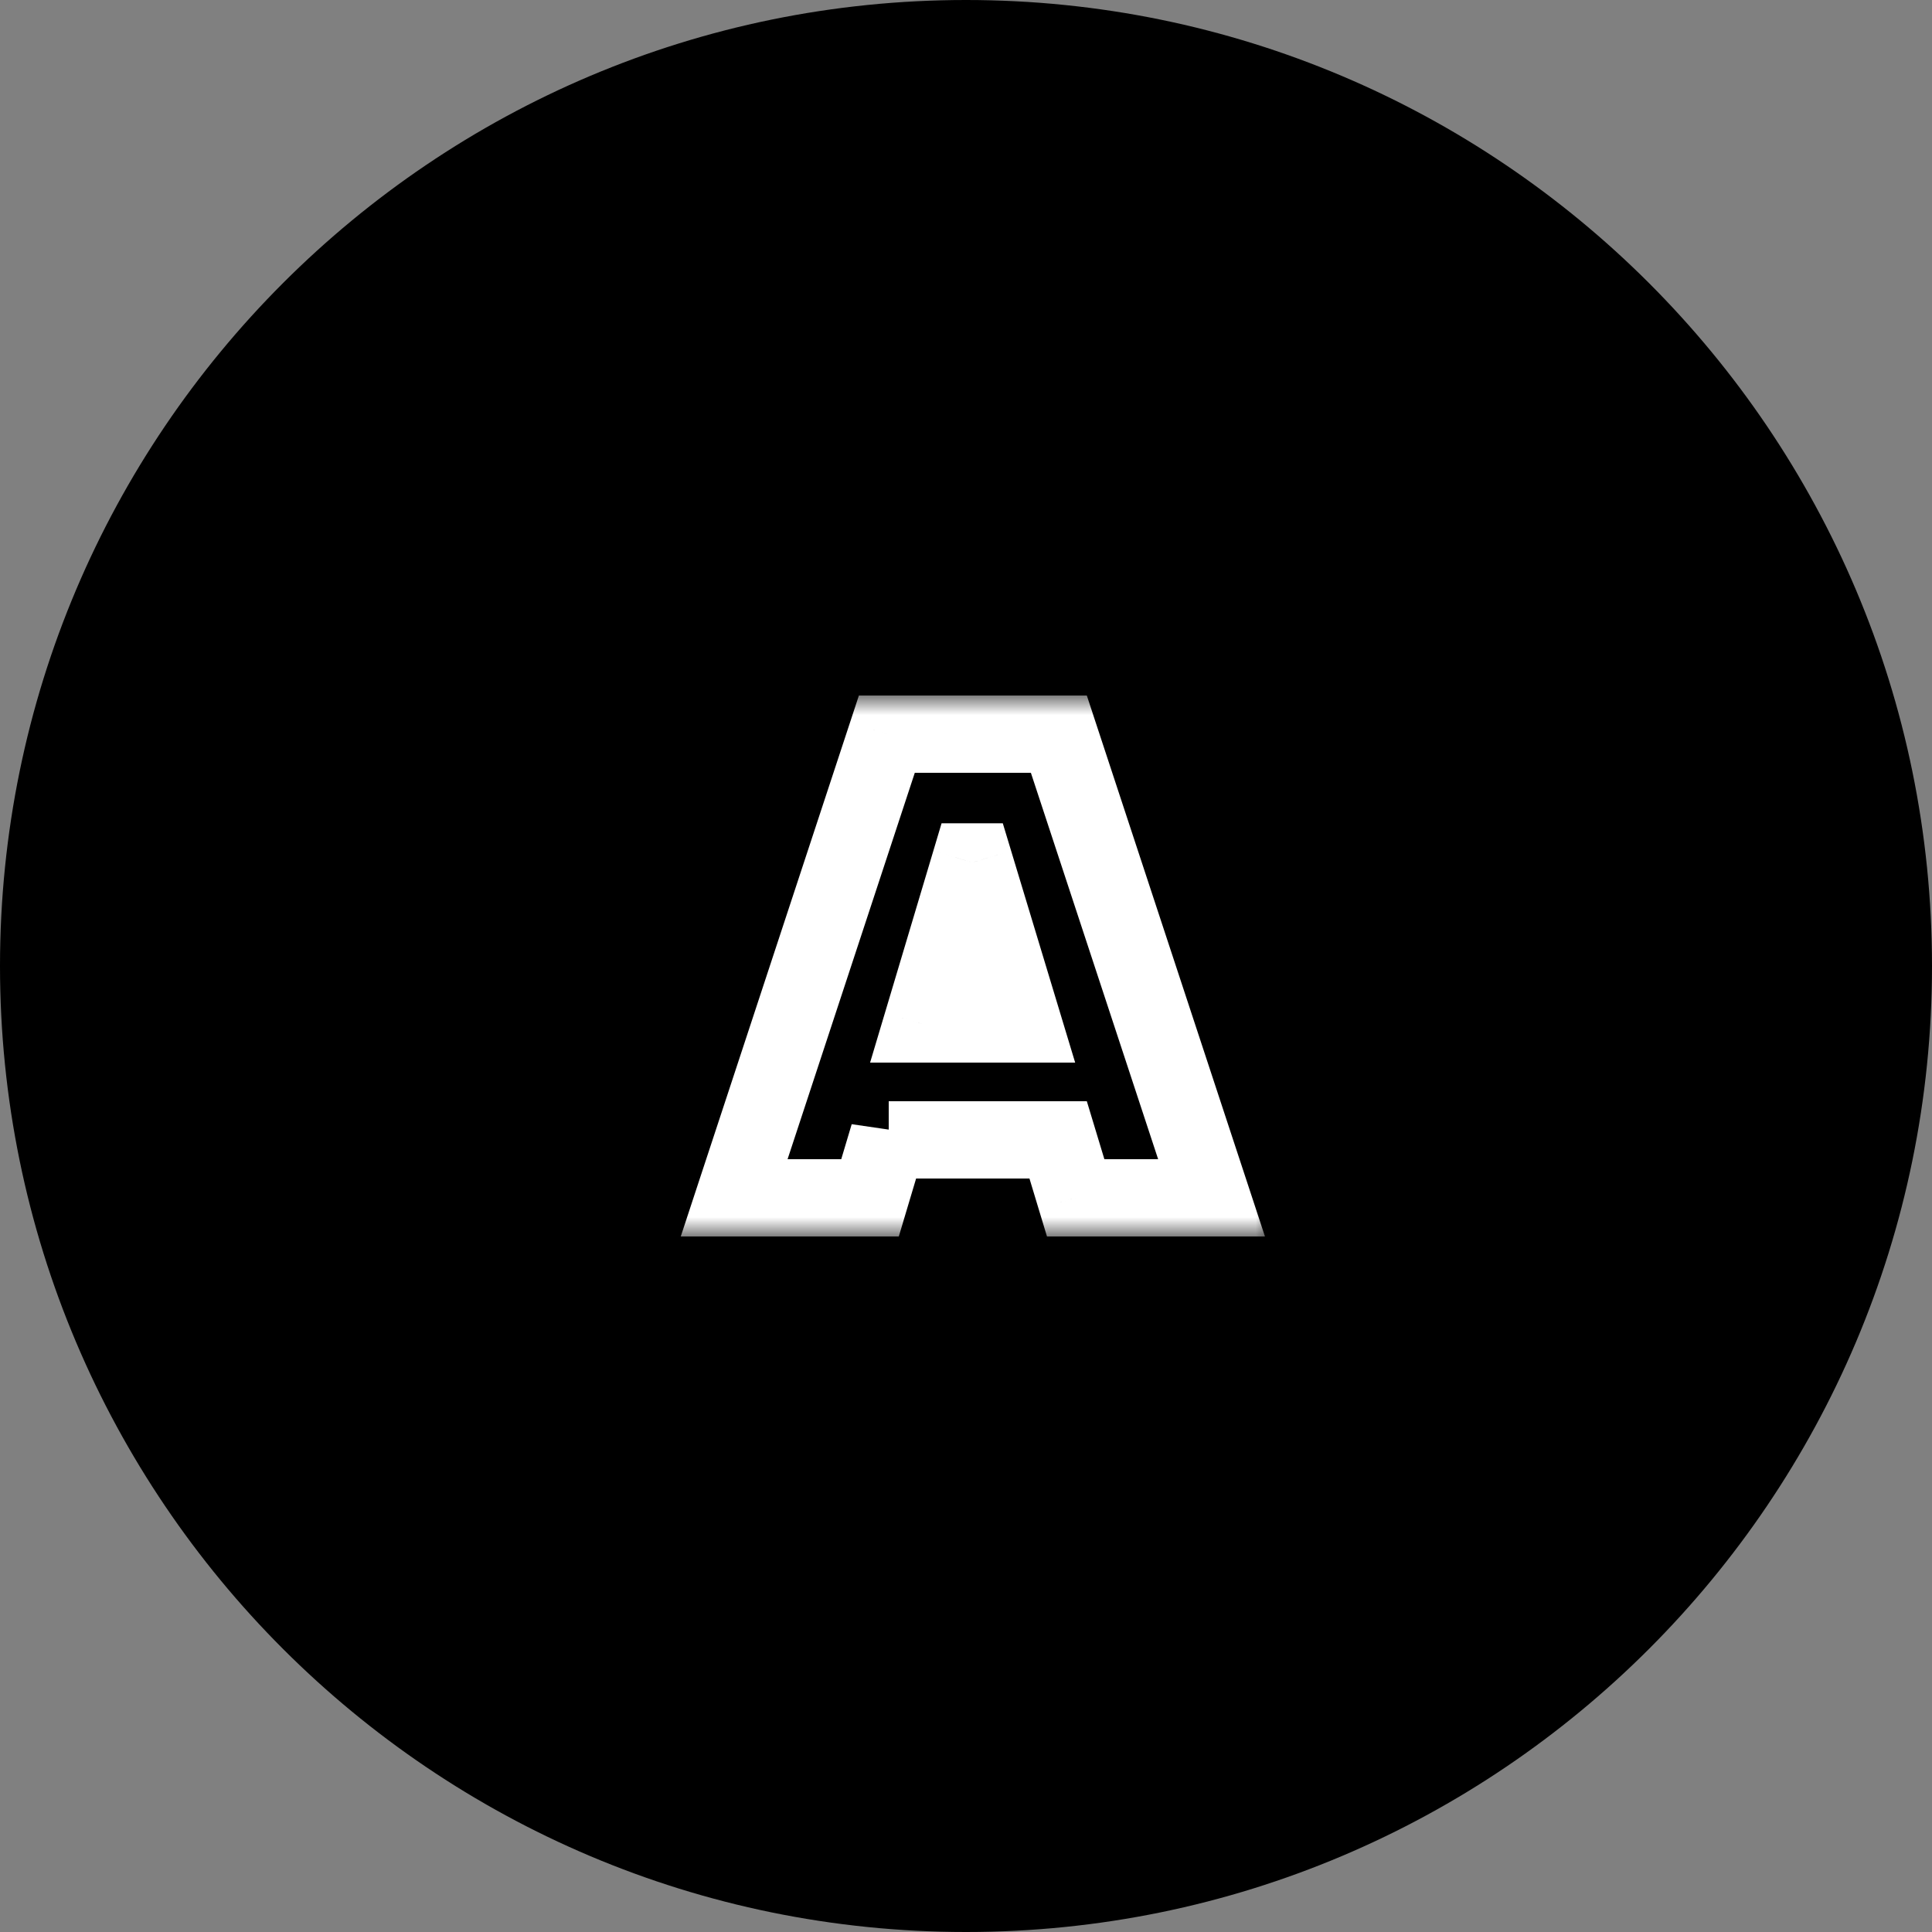<svg width="50" height="50" viewBox="0 0 50 50" fill="none" xmlns="http://www.w3.org/2000/svg">
    <rect x="0" y="0" width="50" height="50" fill="#808080" stroke="none"/>
    <path d="M25 50C11.2 50 0 38.8 0 25C0 11.2 11.2 0 25 0C38.8 0 50 11.2 50 25C50 38.8 38.8 50 25 50Z" fill="black"/>
    <mask id="path-2-outside-1_848_2407" maskUnits="userSpaceOnUse" x="17" y="18" width="16" height="14" fill="black">
        <rect fill="white" x="17" y="18" width="16" height="14"/>
        <path fill-rule="evenodd" clip-rule="evenodd" d="M19 31H22.516L23 29.38V29.5H27.385L27.839 31H31.355L27.403 19H22.952L19 31ZM26.478 26.5L25.21 22.306H25.113L23.86 26.5H26.478Z"/>
    </mask>
    <path d="M22.516 31V32H23.261L23.474 31.286L22.516 31ZM19 31L18.05 30.687L17.618 32H19V31ZM23 29.38H24L22.042 29.094L23 29.38ZM23 29.5H22V30.5H23V29.5ZM27.385 29.5L28.342 29.21L28.127 28.5H27.385V29.5ZM27.839 31L26.881 31.29L27.096 32H27.839V31ZM31.355 31V32H32.737L32.305 30.687L31.355 31ZM27.403 19L28.353 18.687L28.127 18H27.403V19ZM22.952 19V18H22.228L22.002 18.687L22.952 19ZM26.478 26.5V27.5H27.825L27.435 26.21L26.478 26.5ZM25.21 22.306L26.167 22.017L25.952 21.306H25.21V22.306ZM25.113 22.306V21.306H24.368L24.155 22.02L25.113 22.306ZM23.86 26.5L22.902 26.214L22.518 27.5H23.86V26.5ZM22.516 30H19V32H22.516V30ZM22.042 29.094L21.558 30.714L23.474 31.286L23.958 29.666L22.042 29.094ZM24 29.5V29.38H22V29.5H24ZM27.385 28.5H23V30.5H27.385V28.5ZM28.796 30.71L28.342 29.21L26.428 29.79L26.881 31.29L28.796 30.71ZM31.355 30H27.839V32H31.355V30ZM26.453 19.313L30.405 31.313L32.305 30.687L28.353 18.687L26.453 19.313ZM22.952 20H27.403V18H22.952V20ZM19.95 31.313L23.901 19.313L22.002 18.687L18.05 30.687L19.95 31.313ZM27.435 26.21L26.167 22.017L24.253 22.596L25.521 26.79L27.435 26.21ZM25.21 21.306H25.113V23.306H25.21V21.306ZM24.155 22.02L22.902 26.214L24.819 26.786L26.071 22.593L24.155 22.02ZM23.86 27.5H26.478V25.5H23.86V27.5Z" fill="white" mask="url(#path-2-outside-1_848_2407)"/>
</svg>
